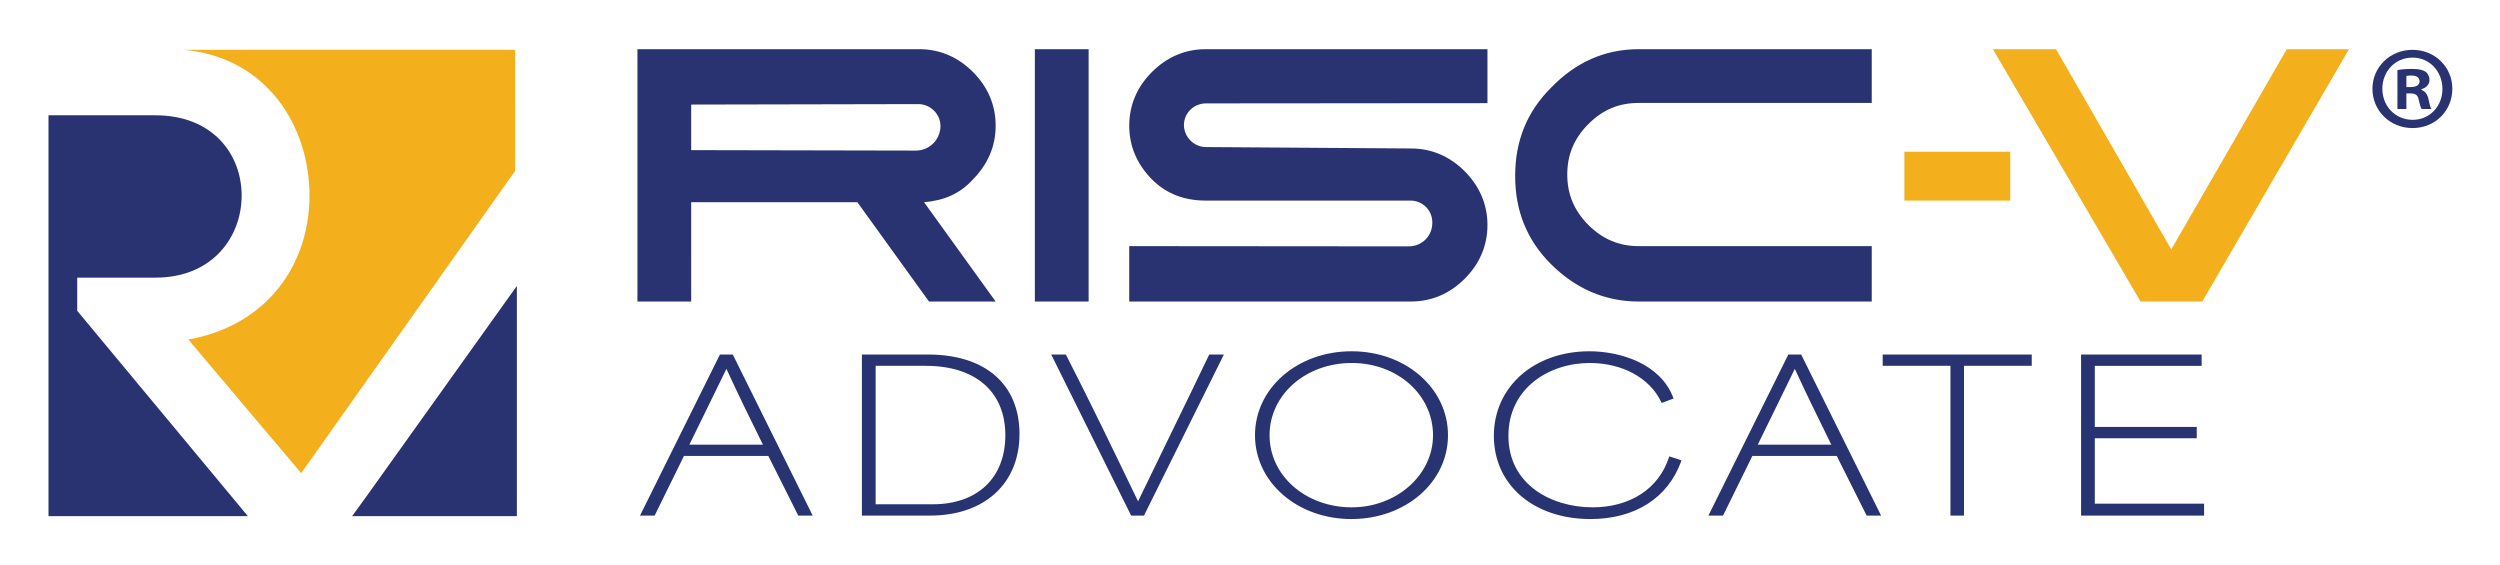 <svg xmlns="http://www.w3.org/2000/svg" role="img" viewBox="-10.40 -5.40 1060.80 239.80"><title>RISC-V Advocate logo</title><defs><style>.cls-1{fill:#293371}.cls-2{fill:#f3b01c}</style></defs><path d="M120.92 77.59c0 28.786-17.473 54.933-51.413 61.092l47.893 56.692 4.274-6.034 86.484-122.184V15.743H67.748c35.7 3.394 53.173 33.06 53.173 61.846z" class="cls-2"/><path d="M22.369 112.409h33.186c24.387 0 36.58-17.473 36.58-34.82 0-17.473-12.193-34.066-36.58-34.066H10.175v170.077h84.599l-72.405-87.113v-14.079zm122.938 92.518l63.606-88.998v97.672h-69.891l6.285-8.674zM428.713 15.464h22.81v107.079h-22.81zm158.676 83.671l-118.634-.1v23.508H588.285c8.965 0 16.635-3.486 22.81-9.662 6.176-6.176 9.662-13.846 9.662-22.81s-3.486-16.535-9.662-22.81c-6.176-6.176-13.846-9.662-22.81-9.662l-86.958-.598c-5.08 0-9.264-4.184-9.363-9.264 0-5.18 4.184-9.264 9.363-9.264l119.431-.1V15.464H501.228c-8.965 0-16.635 3.486-22.81 9.662-6.176 6.176-9.662 13.846-9.662 22.81s3.486 16.535 9.662 22.81c6.176 6.176 13.846 8.965 22.81 8.965h86.859c5.18 0 9.363 4.184 9.264 9.363.1 5.578-4.383 10.06-9.961 10.06zm97.616-83.671h98.812v22.81h-98.812c-8.267 0-15.14 2.689-21.416 8.965-6.176 6.176-8.965 13.148-8.965 21.416s2.789 15.14 8.965 21.416c6.275 6.176 13.148 8.965 21.416 8.965h98.812v23.508h-98.812c-14.543 0-26.994-5.578-37.353-15.937-10.359-10.359-15.14-22.81-15.14-37.353s4.781-26.994 15.14-37.353c10.459-10.857 22.81-16.435 37.353-16.435zM378.211 58.495l-95.325-.199V38.972l96.321-.199c5.18 0 9.463 4.184 9.463 9.363-.1 5.777-4.682 10.359-10.459 10.359zm33.867 64.048l-30.381-42.134c8.267-.697 15.14-3.486 20.719-9.662 6.176-6.275 9.662-13.846 9.662-22.81s-3.486-16.635-9.662-22.81-13.846-9.662-22.81-9.662H260.075v107.079h22.81V80.409h70.523l30.381 42.134h28.289z" class="cls-1"/><path d="M897.868 122.543L835.215 15.464h26.794l48.908 84.966 49.007-84.966h26.397l-62.256 107.079m-126.403-63.55h44.923v20.719h-44.923z" class="cls-2"/><path d="M1030.175 32.243c0 9.4-7.3 16.7-16.9 16.7-9.5 0-17-7.3-17-16.7 0-9.2 7.5-16.5 17-16.5s16.9 7.3 16.9 16.5zm-29.7 0c0 7.3 5.4 13.2 12.9 13.2 7.2 0 12.6-5.8 12.6-13.1s-5.3-13.3-12.7-13.3-12.8 5.9-12.8 13.2zm10.2 8.6h-3.8v-16.5c1.5-.3 3.6-.5 6.3-.5 3.1 0 4.5.5 5.7 1.2.9.7 1.6 2 1.6 3.6 0 1.8-1.4 3.2-3.4 3.8v.3c1.6.6 2.5 1.8 3 4 .5 2.5.8 3.5 1.2 4.1h-4.1c-.5-.6-.8-2.1-1.3-4-.3-1.8-1.3-2.6-3.4-2.6h-1.8v6.6zm0-9.3h1.8c2.1 0 3.8-.7 3.8-2.4 0-1.5-1.1-2.5-3.5-2.5-1 0-1.7.1-2.1.2v4.7z" class="cls-1"/><path fill="#283471" d="M300.532 145.031h-5.456l-33.907 68.341h6.212l12.432-25.296h35.813l12.691 25.296h6.122l-33.907-68.341zm12.785 38.246h-31.205c3.033-6.26 6.159-12.614 8.903-18.192 2.845-5.784 5.33-10.836 6.825-13.981 4.435 9.743 10.041 21.135 15.477 32.174zm70.043-38.246h-28.04v68.341h28.99c23.013 0 37.883-13.582 37.883-34.602 0-21.126-14.517-33.739-38.833-33.739zm2.072 63.542h-24.277V149.829h21.256c21.148 0 33.774 11.013 33.774 29.458 0 18.063-11.784 29.285-30.753 29.285zm117.274-63.542l-.137.284c-5.507 11.493-10.907 22.581-16.624 34.32-4.401 9.036-8.866 18.202-13.443 27.691l-.75-1.554c-10.153-21.058-19.745-40.948-29.756-60.471l-.14-.271h-6.206l33.907 68.341h5.456l33.907-68.341h-6.215zm60.403-1.381c-22.985 0-40.99 15.654-40.99 35.638 0 19.936 17.968 35.552 40.904 35.552 22.985 0 40.99-15.616 40.99-35.552 0-19.983-17.968-35.638-40.904-35.638zm34.552 35.638c0 16.862-15.461 30.58-34.465 30.58-19.568 0-34.897-13.433-34.897-30.58 0-17.196 15.329-30.667 34.897-30.667 19.326 0 34.465 13.471 34.465 30.667zm100.241 8.952l-.155.476c-4.312 13.245-16.431 21.152-32.417 21.152-17.182 0-35.675-9.488-35.675-30.321 0-20.303 17.339-30.926 34.466-30.926 13.867 0 25.505 6.342 30.37 16.551l.197.414 5.045-1.893-.181-.471c-5.557-14.446-22.605-19.572-35.518-19.572-23.502 0-40.56 15.097-40.56 35.896 0 20.78 16.856 35.293 40.991 35.293 18.815 0 32.832-8.899 38.456-24.417l.176-.485-5.196-1.697zm55.973-43.209h-5.456l-33.907 68.341h6.212l12.432-25.296h35.813l12.691 25.296h6.122l-33.907-68.341zm12.785 38.246h-31.205c3.033-6.26 6.159-12.614 8.903-18.192 2.845-5.784 5.33-10.836 6.825-13.981 4.435 9.743 10.041 21.135 15.477 32.174zM788.462 145.031v4.798h28.749v63.542h5.748v-63.542h28.75v-4.798h-63.247zm90.01 63.283v-27.749h43.253v-4.799h-43.253v-25.937h45.325v-4.798h-51.16v68.34h52.196v-5.057h-46.361z"/></svg>